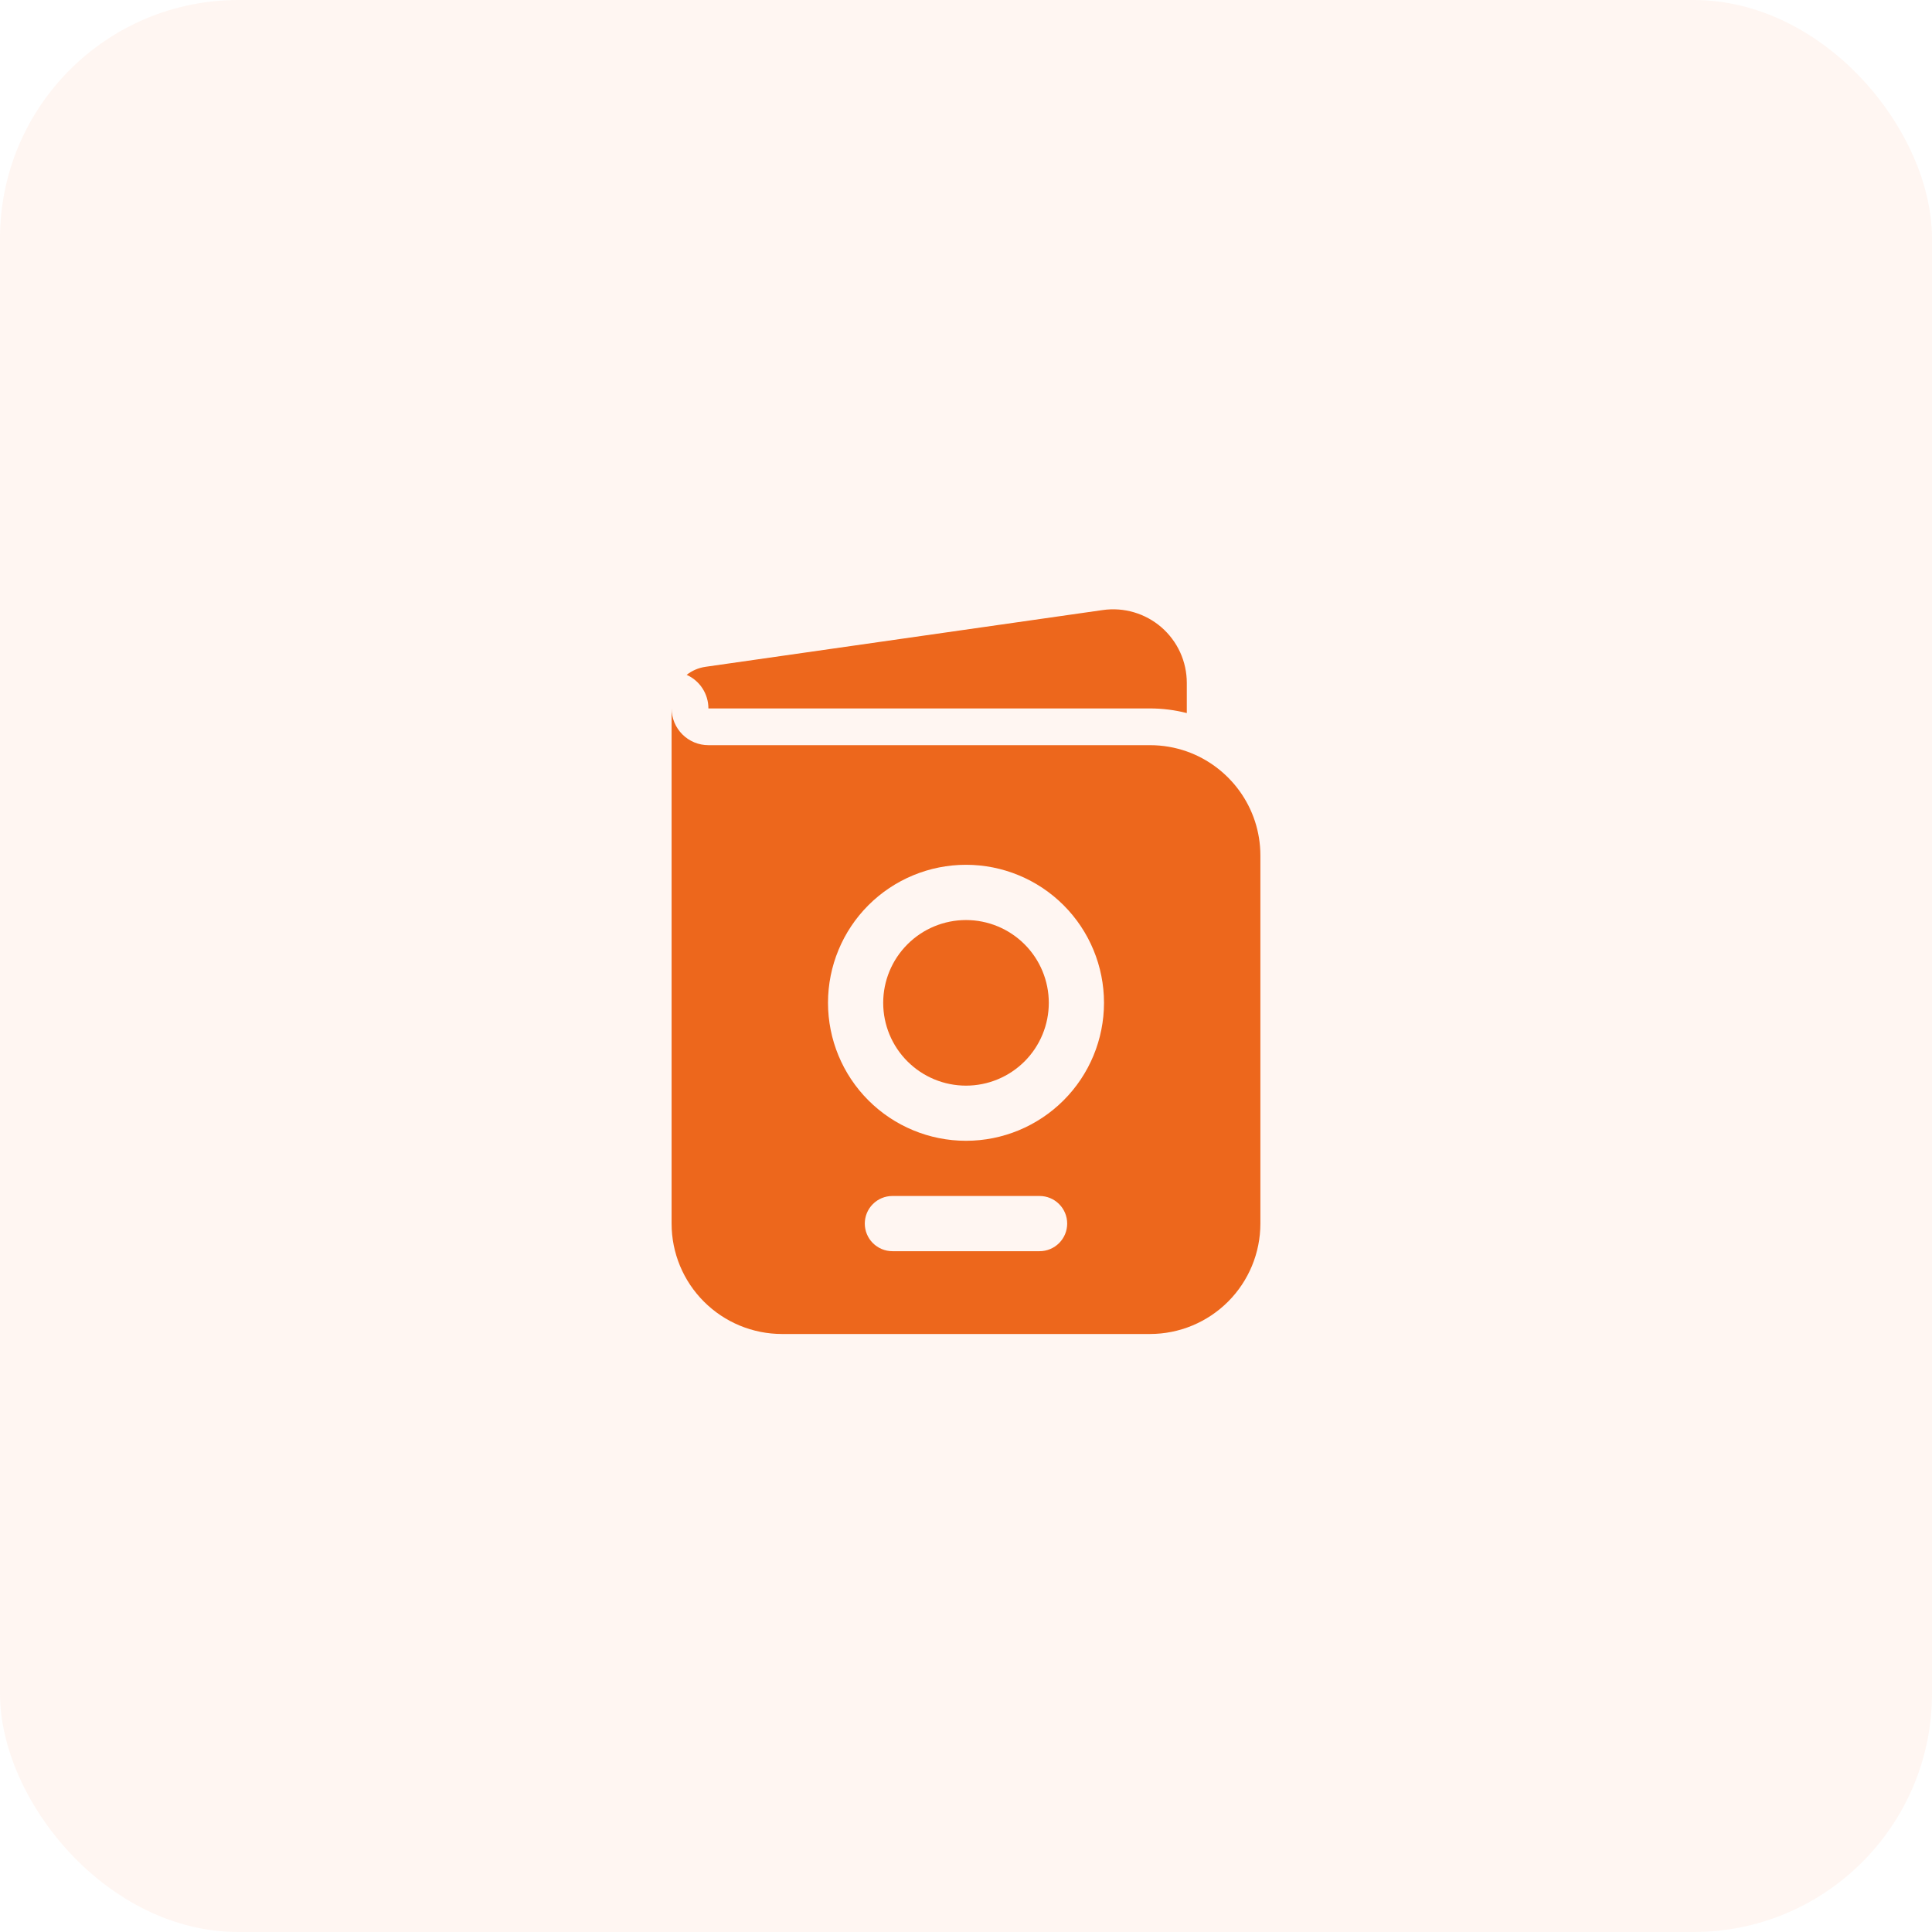 <svg width="70" height="70" viewBox="0 0 70 70" fill="none" xmlns="http://www.w3.org/2000/svg">
<rect opacity="0.1" width="70" height="70" rx="8.637" fill="#FCA97A"/>
<path d="M25.667 25.668C25.667 25.411 25.593 25.159 25.453 24.943C25.313 24.727 25.114 24.556 24.879 24.451C25.071 24.3 25.303 24.198 25.559 24.16L39.956 22.103C40.334 22.049 40.72 22.077 41.087 22.185C41.453 22.293 41.792 22.478 42.081 22.728C42.369 22.979 42.601 23.288 42.76 23.636C42.918 23.983 43 24.361 43 24.743V25.836C42.565 25.724 42.117 25.668 41.667 25.668H25.667ZM32 36.335C32 35.539 32.316 34.776 32.879 34.214C33.441 33.651 34.205 33.335 35 33.335C35.796 33.335 36.559 33.651 37.122 34.214C37.684 34.776 38 35.539 38 36.335C38 37.131 37.684 37.894 37.122 38.456C36.559 39.019 35.796 39.335 35 39.335C34.205 39.335 33.441 39.019 32.879 38.456C32.316 37.894 32 37.131 32 36.335Z" fill="#ED671C"/>
<path fill-rule="evenodd" clip-rule="evenodd" d="M43 27.226C44.553 27.777 45.666 29.258 45.666 30.999V44.333C45.666 45.394 45.245 46.411 44.495 47.161C43.745 47.911 42.727 48.333 41.666 48.333H28.333C27.272 48.333 26.255 47.911 25.505 47.161C24.754 46.411 24.333 45.394 24.333 44.333V25.666C24.333 26.02 24.474 26.359 24.724 26.609C24.974 26.859 25.313 26.999 25.666 26.999H41.666C42.133 26.999 42.582 27.079 43 27.226ZM35 31.333C33.674 31.333 32.402 31.86 31.464 32.797C30.526 33.735 30 35.007 30 36.333C30 37.659 30.526 38.931 31.464 39.868C32.402 40.806 33.674 41.333 35 41.333C36.326 41.333 37.597 40.806 38.535 39.868C39.473 38.931 40 37.659 40 36.333C40 35.007 39.473 33.735 38.535 32.797C37.597 31.86 36.326 31.333 35 31.333ZM32.333 43.333C32.068 43.333 31.813 43.438 31.626 43.626C31.438 43.813 31.333 44.068 31.333 44.333C31.333 44.598 31.438 44.852 31.626 45.04C31.813 45.227 32.068 45.333 32.333 45.333H37.666C37.932 45.333 38.186 45.227 38.373 45.04C38.561 44.852 38.666 44.598 38.666 44.333C38.666 44.068 38.561 43.813 38.373 43.626C38.186 43.438 37.932 43.333 37.666 43.333H32.333Z" fill="#ED671C"/>
</svg>

